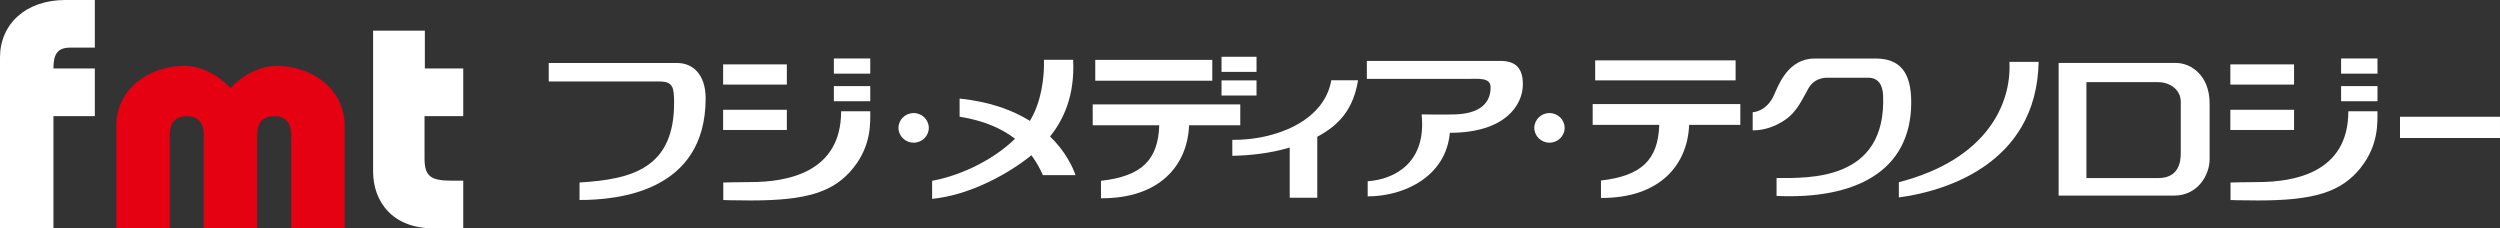 <svg width="219" height="20" viewBox="0 0 219 20" fill="none" xmlns="http://www.w3.org/2000/svg">
<rect x="0" y="0" width="219" height="20" fill="#333333" stroke="none"/>
<g clip-path="url(#clip0_4685_41024)">
<path d="M94.214 15.339C93.976 14.651 93.356 13.285 91.986 11.954C93.149 10.51 94.165 8.402 94.007 5.239H91.45C91.499 6.766 91.222 8.949 90.22 10.589C88.735 9.665 86.738 8.908 84.061 8.634V10.222C86.23 10.568 87.785 11.283 88.917 12.156C86.664 14.336 83.609 15.496 81.654 15.835V17.419C84.976 17.098 88.391 15.198 90.35 13.6C90.788 14.179 91.11 14.774 91.355 15.342H94.211L94.214 15.339Z" fill="white"/>
<path d="M106.196 5.246H95.945V7.07H106.196V5.246Z" fill="white"/>
<path d="M108.652 9.148H95.721V10.972H101.55C101.459 14.035 99.981 15.442 96.446 15.839V17.368C101.628 17.396 104.031 14.442 104.164 10.972H108.648V9.148H108.652Z" fill="white"/>
<path d="M110.071 4.973H107.006V6.297H110.071V4.973Z" fill="white"/>
<path d="M110.071 7.043H107.006V8.368H110.071V7.043Z" fill="white"/>
<path d="M118.962 7.033H116.622C115.995 10.64 111.686 12.286 107.951 12.252V13.648C109.454 13.624 111.262 13.44 112.979 12.923V17.324H115.392V11.978C117.312 10.958 118.546 9.579 118.966 7.03L118.962 7.033Z" fill="white"/>
<path d="M119.732 5.335H131.427C132.814 5.335 133.403 6.013 133.403 7.385C133.403 9.216 131.837 11.633 127.006 11.633C126.666 15.479 122.991 17.201 119.809 17.204V15.88C122.244 15.698 124.977 14.199 124.532 10.021C124.532 10.021 126.704 10.055 127.531 10.021C130.152 9.915 130.579 8.559 130.579 7.663C130.579 6.766 129.553 6.91 128.505 6.91H119.736V5.335H119.732Z" fill="white"/>
<path d="M135.734 12.498C136.47 12.498 137.062 11.917 137.062 11.201C137.062 10.486 136.466 9.904 135.734 9.904C135.002 9.904 134.406 10.486 134.406 11.201C134.406 11.917 135.002 12.498 135.734 12.498Z" fill="white"/>
<path d="M80.035 12.498C80.767 12.498 81.363 11.917 81.363 11.201C81.363 10.486 80.767 9.904 80.035 9.904C79.303 9.904 78.707 10.486 78.707 11.201C78.707 11.917 79.303 12.498 80.035 12.498Z" fill="white"/>
<path d="M68.927 5.64H63.346V7.409H68.927V5.64Z" fill="white"/>
<path d="M74.777 14.678C76.364 12.687 76.234 10.678 76.234 9.747H73.684C73.684 15.144 68.926 15.951 65.714 15.951C64.705 15.951 63.359 15.989 63.359 15.989V17.522C63.359 17.522 64.144 17.56 65.77 17.56C70.675 17.56 73.057 16.838 74.777 14.682V14.678Z" fill="white"/>
<path d="M68.927 9.617H63.346V11.386H68.927V9.617Z" fill="white"/>
<path d="M76.235 5.123H73.047V6.451H76.235V5.123Z" fill="white"/>
<path d="M76.235 7.543H73.047V8.867H76.235V7.543Z" fill="white"/>
<path d="M200.96 5.64H195.379V7.409H200.96V5.64Z" fill="white"/>
<path d="M206.807 14.678C208.394 12.687 208.264 10.678 208.264 9.747H205.714C205.714 15.144 200.956 15.951 197.743 15.951C196.734 15.951 195.393 15.989 195.393 15.989V17.522C195.393 17.522 196.177 17.56 197.803 17.56C202.708 17.56 205.09 16.838 206.81 14.682L206.807 14.678Z" fill="white"/>
<path d="M200.96 9.617H195.379V11.386H200.96V9.617Z" fill="white"/>
<path d="M208.268 5.123H205.08V6.451H208.268V5.123Z" fill="white"/>
<path d="M208.268 7.543H205.08V8.867H208.268V7.543Z" fill="white"/>
<path d="M48.07 7.139V5.517H59.313C60.676 5.517 61.814 6.502 61.814 8.617C61.814 16.824 54.093 17.519 50.768 17.519V15.986C55.382 15.712 59.127 14.726 59.05 8.854C59.036 7.687 58.949 7.139 57.789 7.139H48.07Z" fill="white"/>
<path d="M152.039 5.288H139.738V7.04H152.039V5.288Z" fill="white"/>
<path d="M152.452 9.117H139.518V10.941H145.351C145.256 14.004 143.781 15.414 140.246 15.811V17.341C145.428 17.368 147.835 14.415 147.968 10.941H152.452V9.117Z" fill="white"/>
<path d="M153.535 11.417V9.832C154.096 9.795 154.916 9.394 155.364 8.409C155.812 7.423 156.629 5.127 158.965 5.127H164.305C166.431 5.127 167.423 6.331 167.423 8.956C167.423 15.123 162.36 17.474 155.627 17.163V15.596C158.443 15.596 165.254 15.873 164.96 8.374C164.925 7.464 164.567 6.807 163.653 6.807H160.087C159.375 6.807 158.78 7.119 158.443 7.7C157.883 8.665 157.452 9.781 156.334 10.527C155.55 11.051 154.597 11.424 153.535 11.42V11.417Z" fill="white"/>
<path d="M178.584 5.421H176.027C176.213 9.069 174.086 13.956 166.34 15.962V17.293C170.131 16.8 178.416 14.504 178.584 5.421Z" fill="white"/>
<path d="M190.598 5.513H180.336V17.136H190.426C192.591 17.136 193.561 15.253 193.561 13.973V9.062C193.561 6.619 191.946 5.513 190.598 5.513ZM191.035 13.446C191.035 14.244 190.825 15.599 189.06 15.599H182.771V7.197H189.06C190.125 7.197 191.035 7.895 191.035 8.905V13.446Z" fill="white"/>
<path d="M218.999 10.229H210.24V12.088H218.999V10.229Z" fill="white"/>
<path d="M0 20V5.027C0 2.142 2.221 0 5.732 0H8.307V4.172H6.142C4.971 4.172 4.681 4.829 4.681 5.999H8.307V10.171H4.681V20H0Z" fill="white"/>
<path d="M17.853 20V11.773C17.853 10.917 17.475 10.175 16.361 10.175C15.246 10.175 14.868 10.917 14.868 11.773V20H10.188V11.03C10.188 7.803 13.025 5.773 16.154 5.773C17.646 5.773 19.167 6.602 20.19 7.717C21.213 6.605 22.733 5.773 24.226 5.773C27.354 5.773 30.192 7.803 30.192 11.03V20H25.512V11.773C25.512 10.917 25.133 10.175 24.019 10.175C22.905 10.175 22.527 10.917 22.527 11.773V20H17.846H17.853Z" fill="#E50012"/>
<path d="M39.585 15.828C37.785 15.828 37.189 15.486 37.189 13.884V10.171H40.58V5.999H37.217V2.687H32.684V15.027C32.684 17.656 34.379 20 37.949 20H40.58V15.828H39.585Z" fill="white"/>
</g>
<defs>
<clipPath id="clip0_4685_41024">
<rect width="219" height="20" fill="white"/>
</clipPath>
</defs>
</svg>
